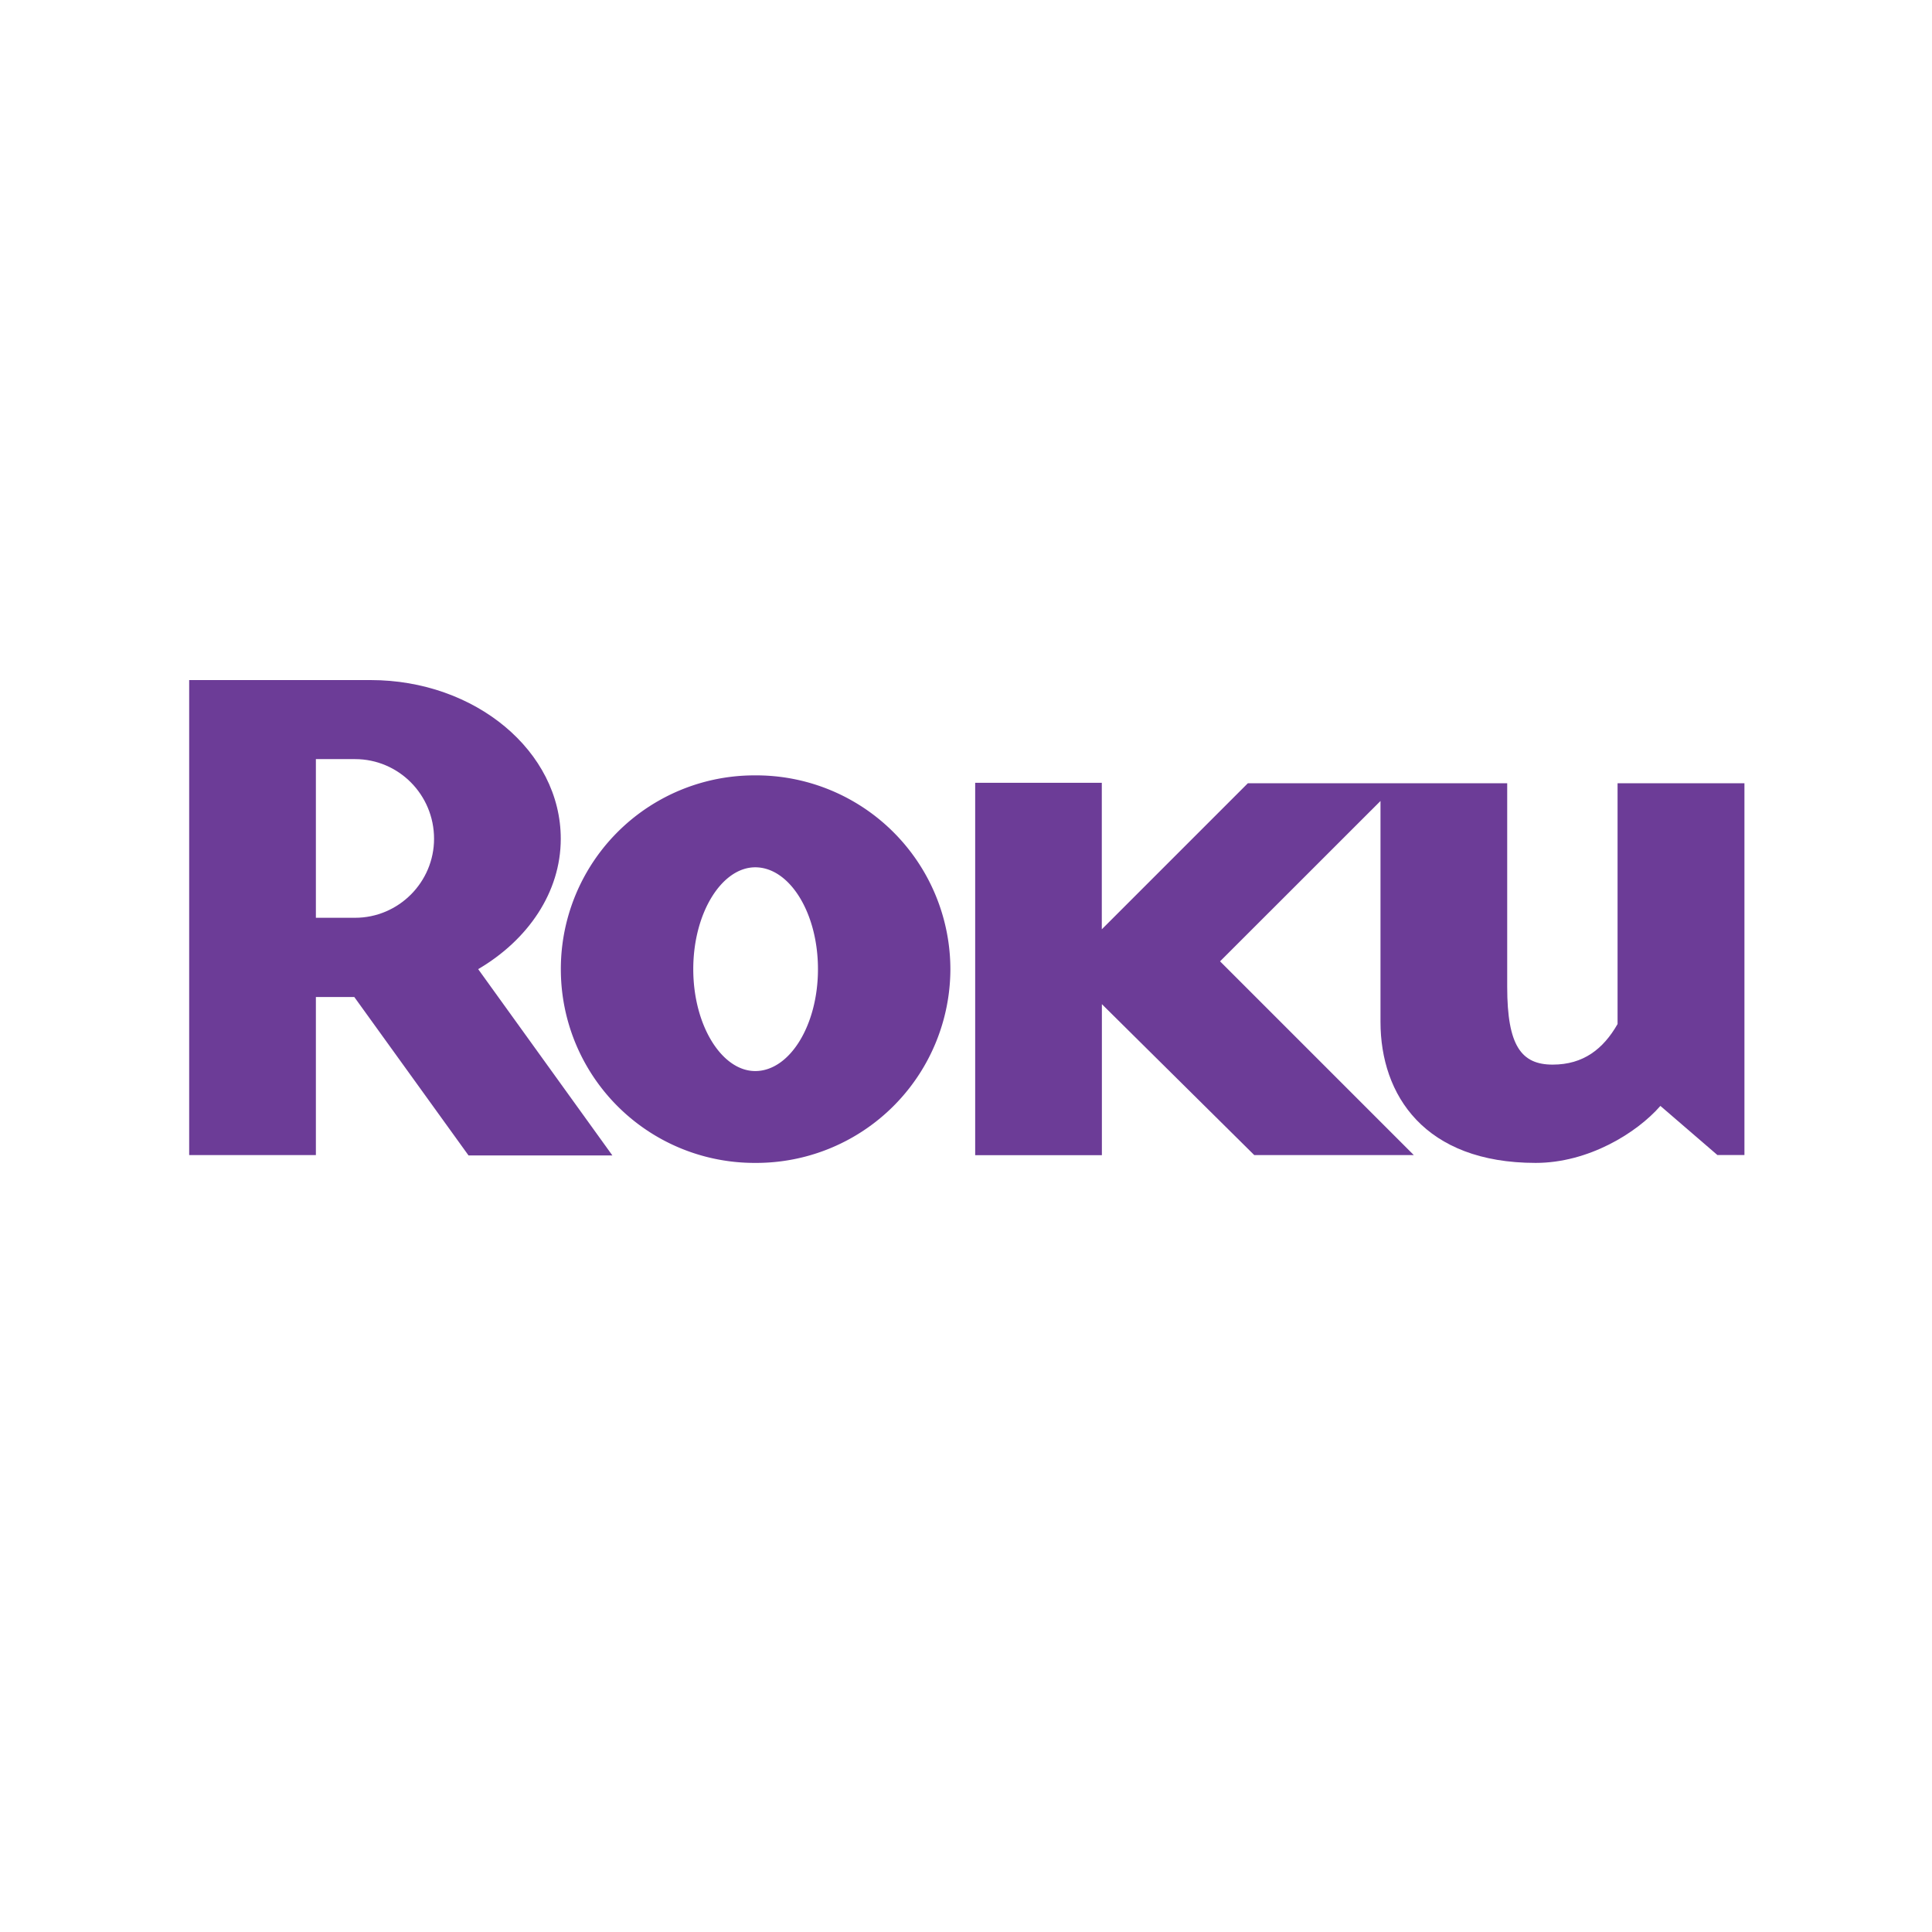 <svg width="40" height="40" viewBox="0 0 24 24" xmlns="http://www.w3.org/2000/svg">
    <mask id="a" fill="#fff">
        <path d="M.045.006h23.926v11.249H.045z" fill-rule="evenodd"/>
    </mask>
    <g fill="none" fill-rule="evenodd" mask="url(#a)"
       transform="matrix(1 0 0 -1 .002 17.27)">
        <g fill="#6c3c97">
            <path d="M5.39 6.85c0 .549-.441.99-.981.99h-.487V5.869h.487c.54 0 .981.442.981.982m2.215-3.934H5.818L4.399 4.885h-.477V2.921H2.348v5.901h2.254c1.3 0 2.362-.884 2.362-1.972 0-.664-.407-1.256-1.026-1.619z"
                  fill-rule="nonzero"/>
            <path d="M9.38 6.496c-.415 0-.77-.565-.77-1.265s.355-1.266.77-1.266c.426 0 .779.566.779 1.266s-.353 1.265-.779 1.265m2.424-1.266A2.412 2.412 0 0 0 9.38 2.824a2.405 2.405 0 0 0-2.415 2.407A2.405 2.405 0 0 0 9.38 7.638a2.412 2.412 0 0 0 2.424-2.408"
                  fill-rule="nonzero"/>
            <path d="M15.499 7.54l-1.814-1.814v1.82h-1.573V2.92h1.574v1.876l1.893-1.875h1.982l-2.407 2.407 1.993 1.992V4.576c0-.911.548-1.752 1.928-1.752.655 0 1.256.372 1.549.708l.708-.61h.336V7.54h-1.576V4.549c-.177-.309-.424-.504-.806-.504-.387 0-.565.23-.565.965v2.53h-3.223z"/>
        </g>
    </g>
</svg>